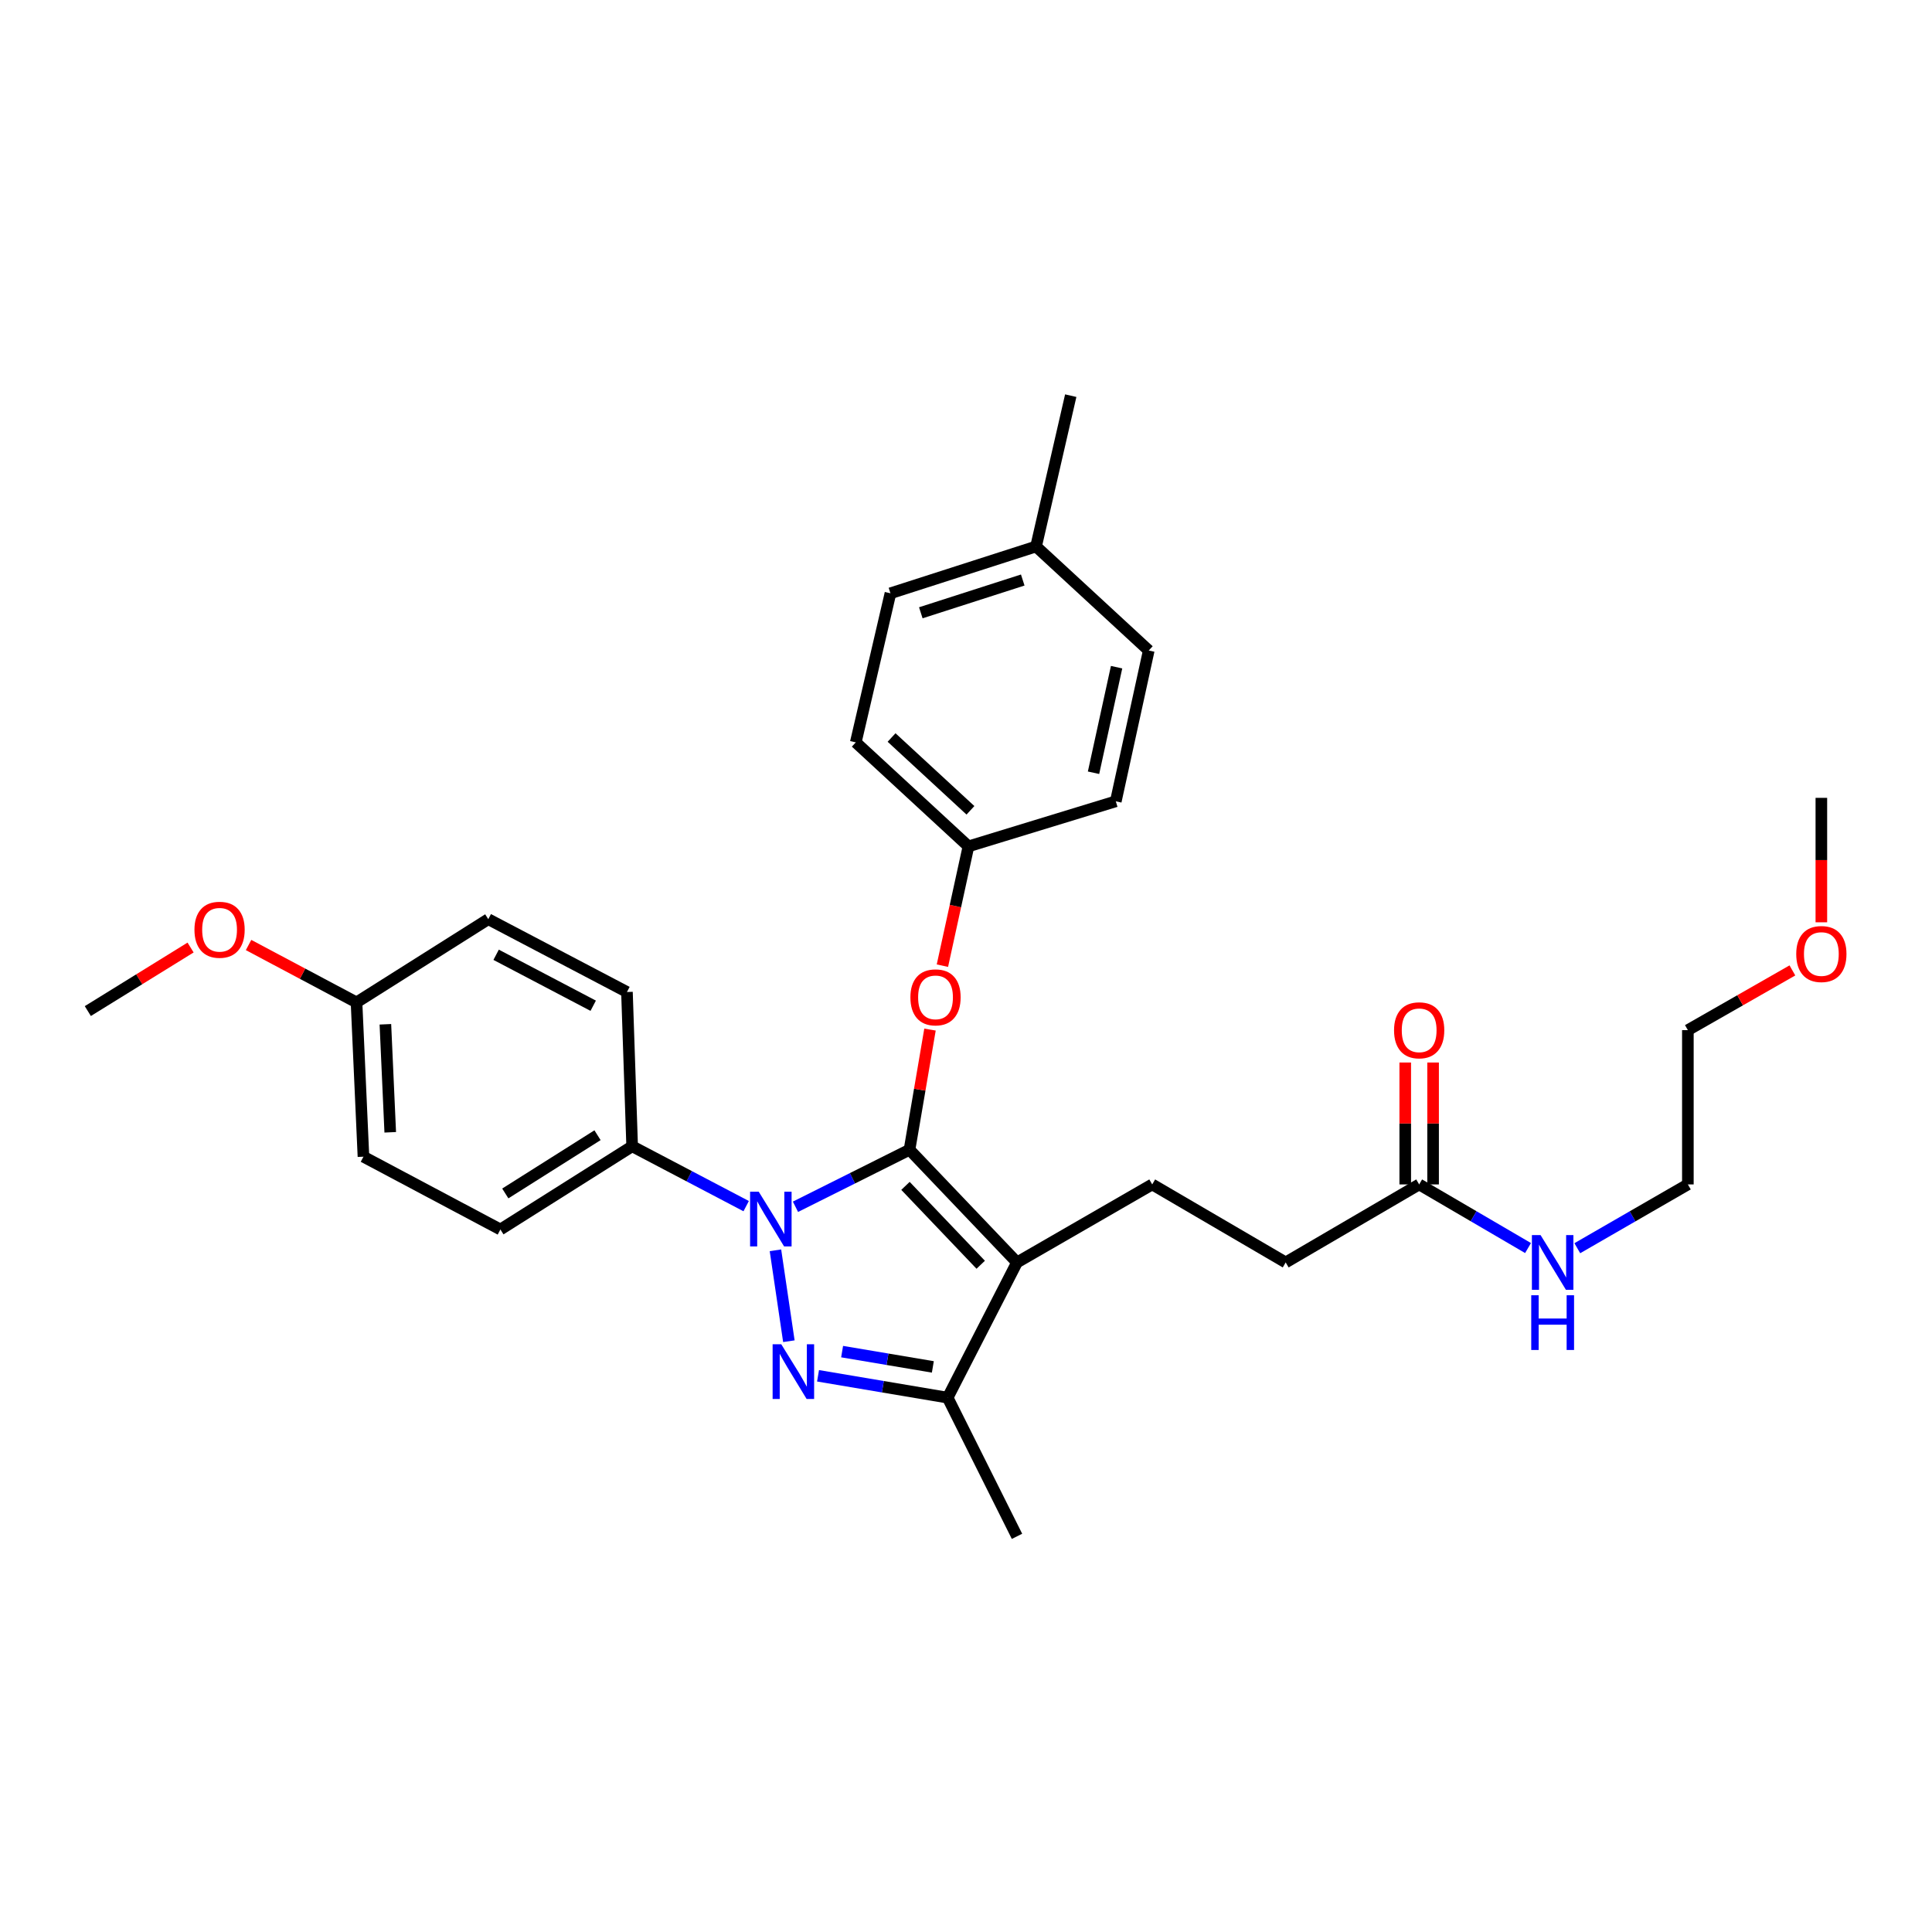 <?xml version='1.0' encoding='iso-8859-1'?>
<svg version='1.1' baseProfile='full'
              xmlns='http://www.w3.org/2000/svg'
                      xmlns:rdkit='http://www.rdkit.org/xml'
                      xmlns:xlink='http://www.w3.org/1999/xlink'
                  xml:space='preserve'
width='1000px' height='1000px' viewBox='0 0 1000 1000'>
<!-- END OF HEADER -->
<rect style='opacity:1.0;fill:#FFFFFF;stroke:none' width='1000' height='1000' x='0' y='0'> </rect>
<path class='bond-0' d='M 873.638,533.2 L 873.638,613.056' style='fill:none;fill-rule:evenodd;stroke:#000000;stroke-width:6px;stroke-linecap:butt;stroke-linejoin:miter;stroke-opacity:1' />
<path class='bond-1' d='M 873.638,533.2 L 900.689,517.743' style='fill:none;fill-rule:evenodd;stroke:#000000;stroke-width:6px;stroke-linecap:butt;stroke-linejoin:miter;stroke-opacity:1' />
<path class='bond-1' d='M 900.689,517.743 L 927.74,502.286' style='fill:none;fill-rule:evenodd;stroke:#FF0000;stroke-width:6px;stroke-linecap:butt;stroke-linejoin:miter;stroke-opacity:1' />
<path class='bond-2' d='M 734.558,613.056 L 762.733,629.522' style='fill:none;fill-rule:evenodd;stroke:#000000;stroke-width:6px;stroke-linecap:butt;stroke-linejoin:miter;stroke-opacity:1' />
<path class='bond-2' d='M 762.733,629.522 L 790.909,645.988' style='fill:none;fill-rule:evenodd;stroke:#0000FF;stroke-width:6px;stroke-linecap:butt;stroke-linejoin:miter;stroke-opacity:1' />
<path class='bond-3' d='M 741.767,613.056 L 741.767,581.506' style='fill:none;fill-rule:evenodd;stroke:#000000;stroke-width:6px;stroke-linecap:butt;stroke-linejoin:miter;stroke-opacity:1' />
<path class='bond-3' d='M 741.767,581.506 L 741.767,549.956' style='fill:none;fill-rule:evenodd;stroke:#FF0000;stroke-width:6px;stroke-linecap:butt;stroke-linejoin:miter;stroke-opacity:1' />
<path class='bond-3' d='M 727.349,613.056 L 727.349,581.506' style='fill:none;fill-rule:evenodd;stroke:#000000;stroke-width:6px;stroke-linecap:butt;stroke-linejoin:miter;stroke-opacity:1' />
<path class='bond-3' d='M 727.349,581.506 L 727.349,549.956' style='fill:none;fill-rule:evenodd;stroke:#FF0000;stroke-width:6px;stroke-linecap:butt;stroke-linejoin:miter;stroke-opacity:1' />
<path class='bond-4' d='M 734.558,613.056 L 665.467,653.433' style='fill:none;fill-rule:evenodd;stroke:#000000;stroke-width:6px;stroke-linecap:butt;stroke-linejoin:miter;stroke-opacity:1' />
<path class='bond-5' d='M 816.409,646.072 L 845.024,629.564' style='fill:none;fill-rule:evenodd;stroke:#0000FF;stroke-width:6px;stroke-linecap:butt;stroke-linejoin:miter;stroke-opacity:1' />
<path class='bond-5' d='M 845.024,629.564 L 873.638,613.056' style='fill:none;fill-rule:evenodd;stroke:#000000;stroke-width:6px;stroke-linecap:butt;stroke-linejoin:miter;stroke-opacity:1' />
<path class='bond-6' d='M 596.383,613.056 L 665.467,653.433' style='fill:none;fill-rule:evenodd;stroke:#000000;stroke-width:6px;stroke-linecap:butt;stroke-linejoin:miter;stroke-opacity:1' />
<path class='bond-7' d='M 596.383,613.056 L 526.395,653.433' style='fill:none;fill-rule:evenodd;stroke:#000000;stroke-width:6px;stroke-linecap:butt;stroke-linejoin:miter;stroke-opacity:1' />
<path class='bond-8' d='M 386.218,624.296 L 356.71,608.804' style='fill:none;fill-rule:evenodd;stroke:#0000FF;stroke-width:6px;stroke-linecap:butt;stroke-linejoin:miter;stroke-opacity:1' />
<path class='bond-8' d='M 356.71,608.804 L 327.203,593.313' style='fill:none;fill-rule:evenodd;stroke:#000000;stroke-width:6px;stroke-linecap:butt;stroke-linejoin:miter;stroke-opacity:1' />
<path class='bond-9' d='M 411.731,624.624 L 441.246,609.866' style='fill:none;fill-rule:evenodd;stroke:#0000FF;stroke-width:6px;stroke-linecap:butt;stroke-linejoin:miter;stroke-opacity:1' />
<path class='bond-9' d='M 441.246,609.866 L 470.76,595.107' style='fill:none;fill-rule:evenodd;stroke:#000000;stroke-width:6px;stroke-linecap:butt;stroke-linejoin:miter;stroke-opacity:1' />
<path class='bond-10' d='M 401.371,647.153 L 408.321,694.21' style='fill:none;fill-rule:evenodd;stroke:#0000FF;stroke-width:6px;stroke-linecap:butt;stroke-linejoin:miter;stroke-opacity:1' />
<path class='bond-11' d='M 470.76,595.107 L 476.063,564.008' style='fill:none;fill-rule:evenodd;stroke:#000000;stroke-width:6px;stroke-linecap:butt;stroke-linejoin:miter;stroke-opacity:1' />
<path class='bond-11' d='M 476.063,564.008 L 481.366,532.91' style='fill:none;fill-rule:evenodd;stroke:#FF0000;stroke-width:6px;stroke-linecap:butt;stroke-linejoin:miter;stroke-opacity:1' />
<path class='bond-12' d='M 470.76,595.107 L 526.395,653.433' style='fill:none;fill-rule:evenodd;stroke:#000000;stroke-width:6px;stroke-linecap:butt;stroke-linejoin:miter;stroke-opacity:1' />
<path class='bond-12' d='M 468.673,613.807 L 507.617,654.635' style='fill:none;fill-rule:evenodd;stroke:#000000;stroke-width:6px;stroke-linecap:butt;stroke-linejoin:miter;stroke-opacity:1' />
<path class='bond-13' d='M 526.395,653.433 L 490.504,723.422' style='fill:none;fill-rule:evenodd;stroke:#000000;stroke-width:6px;stroke-linecap:butt;stroke-linejoin:miter;stroke-opacity:1' />
<path class='bond-14' d='M 490.504,723.422 L 456.958,717.766' style='fill:none;fill-rule:evenodd;stroke:#000000;stroke-width:6px;stroke-linecap:butt;stroke-linejoin:miter;stroke-opacity:1' />
<path class='bond-14' d='M 456.958,717.766 L 423.412,712.11' style='fill:none;fill-rule:evenodd;stroke:#0000FF;stroke-width:6px;stroke-linecap:butt;stroke-linejoin:miter;stroke-opacity:1' />
<path class='bond-14' d='M 482.837,707.508 L 459.355,703.549' style='fill:none;fill-rule:evenodd;stroke:#000000;stroke-width:6px;stroke-linecap:butt;stroke-linejoin:miter;stroke-opacity:1' />
<path class='bond-14' d='M 459.355,703.549 L 435.873,699.59' style='fill:none;fill-rule:evenodd;stroke:#0000FF;stroke-width:6px;stroke-linecap:butt;stroke-linejoin:miter;stroke-opacity:1' />
<path class='bond-15' d='M 490.504,723.422 L 526.395,795.204' style='fill:none;fill-rule:evenodd;stroke:#000000;stroke-width:6px;stroke-linecap:butt;stroke-linejoin:miter;stroke-opacity:1' />
<path class='bond-16' d='M 487.787,499.83 L 494.528,468.958' style='fill:none;fill-rule:evenodd;stroke:#FF0000;stroke-width:6px;stroke-linecap:butt;stroke-linejoin:miter;stroke-opacity:1' />
<path class='bond-16' d='M 494.528,468.958 L 501.269,438.085' style='fill:none;fill-rule:evenodd;stroke:#000000;stroke-width:6px;stroke-linecap:butt;stroke-linejoin:miter;stroke-opacity:1' />
<path class='bond-17' d='M 501.269,438.085 L 577.537,414.761' style='fill:none;fill-rule:evenodd;stroke:#000000;stroke-width:6px;stroke-linecap:butt;stroke-linejoin:miter;stroke-opacity:1' />
<path class='bond-18' d='M 501.269,438.085 L 442.95,384.252' style='fill:none;fill-rule:evenodd;stroke:#000000;stroke-width:6px;stroke-linecap:butt;stroke-linejoin:miter;stroke-opacity:1' />
<path class='bond-18' d='M 502.3,419.416 L 461.477,381.733' style='fill:none;fill-rule:evenodd;stroke:#000000;stroke-width:6px;stroke-linecap:butt;stroke-linejoin:miter;stroke-opacity:1' />
<path class='bond-19' d='M 536.263,282.858 L 460.892,307.087' style='fill:none;fill-rule:evenodd;stroke:#000000;stroke-width:6px;stroke-linecap:butt;stroke-linejoin:miter;stroke-opacity:1' />
<path class='bond-19' d='M 529.369,300.218 L 476.61,317.178' style='fill:none;fill-rule:evenodd;stroke:#000000;stroke-width:6px;stroke-linecap:butt;stroke-linejoin:miter;stroke-opacity:1' />
<path class='bond-20' d='M 536.263,282.858 L 554.212,204.796' style='fill:none;fill-rule:evenodd;stroke:#000000;stroke-width:6px;stroke-linecap:butt;stroke-linejoin:miter;stroke-opacity:1' />
<path class='bond-21' d='M 536.263,282.858 L 594.589,336.699' style='fill:none;fill-rule:evenodd;stroke:#000000;stroke-width:6px;stroke-linecap:butt;stroke-linejoin:miter;stroke-opacity:1' />
<path class='bond-22' d='M 577.537,414.761 L 594.589,336.699' style='fill:none;fill-rule:evenodd;stroke:#000000;stroke-width:6px;stroke-linecap:butt;stroke-linejoin:miter;stroke-opacity:1' />
<path class='bond-22' d='M 566.009,399.975 L 577.946,345.331' style='fill:none;fill-rule:evenodd;stroke:#000000;stroke-width:6px;stroke-linecap:butt;stroke-linejoin:miter;stroke-opacity:1' />
<path class='bond-23' d='M 327.203,593.313 L 259.008,636.381' style='fill:none;fill-rule:evenodd;stroke:#000000;stroke-width:6px;stroke-linecap:butt;stroke-linejoin:miter;stroke-opacity:1' />
<path class='bond-23' d='M 309.275,587.583 L 261.539,617.73' style='fill:none;fill-rule:evenodd;stroke:#000000;stroke-width:6px;stroke-linecap:butt;stroke-linejoin:miter;stroke-opacity:1' />
<path class='bond-24' d='M 327.203,593.313 L 324.511,513.456' style='fill:none;fill-rule:evenodd;stroke:#000000;stroke-width:6px;stroke-linecap:butt;stroke-linejoin:miter;stroke-opacity:1' />
<path class='bond-25' d='M 184.534,518.839 L 188.123,598.703' style='fill:none;fill-rule:evenodd;stroke:#000000;stroke-width:6px;stroke-linecap:butt;stroke-linejoin:miter;stroke-opacity:1' />
<path class='bond-25' d='M 199.475,530.171 L 201.987,586.076' style='fill:none;fill-rule:evenodd;stroke:#000000;stroke-width:6px;stroke-linecap:butt;stroke-linejoin:miter;stroke-opacity:1' />
<path class='bond-26' d='M 184.534,518.839 L 156.595,503.988' style='fill:none;fill-rule:evenodd;stroke:#000000;stroke-width:6px;stroke-linecap:butt;stroke-linejoin:miter;stroke-opacity:1' />
<path class='bond-26' d='M 156.595,503.988 L 128.656,489.138' style='fill:none;fill-rule:evenodd;stroke:#FF0000;stroke-width:6px;stroke-linecap:butt;stroke-linejoin:miter;stroke-opacity:1' />
<path class='bond-27' d='M 184.534,518.839 L 252.729,475.771' style='fill:none;fill-rule:evenodd;stroke:#000000;stroke-width:6px;stroke-linecap:butt;stroke-linejoin:miter;stroke-opacity:1' />
<path class='bond-28' d='M 259.008,636.381 L 188.123,598.703' style='fill:none;fill-rule:evenodd;stroke:#000000;stroke-width:6px;stroke-linecap:butt;stroke-linejoin:miter;stroke-opacity:1' />
<path class='bond-29' d='M 324.511,513.456 L 252.729,475.771' style='fill:none;fill-rule:evenodd;stroke:#000000;stroke-width:6px;stroke-linecap:butt;stroke-linejoin:miter;stroke-opacity:1' />
<path class='bond-29' d='M 307.042,520.569 L 256.794,494.189' style='fill:none;fill-rule:evenodd;stroke:#000000;stroke-width:6px;stroke-linecap:butt;stroke-linejoin:miter;stroke-opacity:1' />
<path class='bond-30' d='M 98.644,490.44 L 72.049,506.886' style='fill:none;fill-rule:evenodd;stroke:#FF0000;stroke-width:6px;stroke-linecap:butt;stroke-linejoin:miter;stroke-opacity:1' />
<path class='bond-30' d='M 72.049,506.886 L 45.455,523.332' style='fill:none;fill-rule:evenodd;stroke:#000000;stroke-width:6px;stroke-linecap:butt;stroke-linejoin:miter;stroke-opacity:1' />
<path class='bond-31' d='M 442.95,384.252 L 460.892,307.087' style='fill:none;fill-rule:evenodd;stroke:#000000;stroke-width:6px;stroke-linecap:butt;stroke-linejoin:miter;stroke-opacity:1' />
<path class='bond-32' d='M 942.729,477.382 L 942.729,445.174' style='fill:none;fill-rule:evenodd;stroke:#FF0000;stroke-width:6px;stroke-linecap:butt;stroke-linejoin:miter;stroke-opacity:1' />
<path class='bond-32' d='M 942.729,445.174 L 942.729,412.967' style='fill:none;fill-rule:evenodd;stroke:#000000;stroke-width:6px;stroke-linecap:butt;stroke-linejoin:miter;stroke-opacity:1' />
<path  class='atom-2' d='M 797.389 639.273
L 806.669 654.273
Q 807.589 655.753, 809.069 658.433
Q 810.549 661.113, 810.629 661.273
L 810.629 639.273
L 814.389 639.273
L 814.389 667.593
L 810.509 667.593
L 800.549 651.193
Q 799.389 649.273, 798.149 647.073
Q 796.949 644.873, 796.589 644.193
L 796.589 667.593
L 792.909 667.593
L 792.909 639.273
L 797.389 639.273
' fill='#0000FF'/>
<path  class='atom-2' d='M 792.569 670.425
L 796.409 670.425
L 796.409 682.465
L 810.889 682.465
L 810.889 670.425
L 814.729 670.425
L 814.729 698.745
L 810.889 698.745
L 810.889 685.665
L 796.409 685.665
L 796.409 698.745
L 792.569 698.745
L 792.569 670.425
' fill='#0000FF'/>
<path  class='atom-3' d='M 721.558 533.28
Q 721.558 526.48, 724.918 522.68
Q 728.278 518.88, 734.558 518.88
Q 740.838 518.88, 744.198 522.68
Q 747.558 526.48, 747.558 533.28
Q 747.558 540.16, 744.158 544.08
Q 740.758 547.96, 734.558 547.96
Q 728.318 547.96, 724.918 544.08
Q 721.558 540.2, 721.558 533.28
M 734.558 544.76
Q 738.878 544.76, 741.198 541.88
Q 743.558 538.96, 743.558 533.28
Q 743.558 527.72, 741.198 524.92
Q 738.878 522.08, 734.558 522.08
Q 730.238 522.08, 727.878 524.88
Q 725.558 527.68, 725.558 533.28
Q 725.558 539, 727.878 541.88
Q 730.238 544.76, 734.558 544.76
' fill='#FF0000'/>
<path  class='atom-7' d='M 392.725 616.838
L 402.005 631.838
Q 402.925 633.318, 404.405 635.998
Q 405.885 638.678, 405.965 638.838
L 405.965 616.838
L 409.725 616.838
L 409.725 645.158
L 405.845 645.158
L 395.885 628.758
Q 394.725 626.838, 393.485 624.638
Q 392.285 622.438, 391.925 621.758
L 391.925 645.158
L 388.245 645.158
L 388.245 616.838
L 392.725 616.838
' fill='#0000FF'/>
<path  class='atom-11' d='M 404.387 695.797
L 413.667 710.797
Q 414.587 712.277, 416.067 714.957
Q 417.547 717.637, 417.627 717.797
L 417.627 695.797
L 421.387 695.797
L 421.387 724.117
L 417.507 724.117
L 407.547 707.717
Q 406.387 705.797, 405.147 703.597
Q 403.947 701.397, 403.587 700.717
L 403.587 724.117
L 399.907 724.117
L 399.907 695.797
L 404.387 695.797
' fill='#0000FF'/>
<path  class='atom-12' d='M 471.224 516.227
Q 471.224 509.427, 474.584 505.627
Q 477.944 501.827, 484.224 501.827
Q 490.504 501.827, 493.864 505.627
Q 497.224 509.427, 497.224 516.227
Q 497.224 523.107, 493.824 527.027
Q 490.424 530.907, 484.224 530.907
Q 477.984 530.907, 474.584 527.027
Q 471.224 523.147, 471.224 516.227
M 484.224 527.707
Q 488.544 527.707, 490.864 524.827
Q 493.224 521.907, 493.224 516.227
Q 493.224 510.667, 490.864 507.867
Q 488.544 505.027, 484.224 505.027
Q 479.904 505.027, 477.544 507.827
Q 475.224 510.627, 475.224 516.227
Q 475.224 521.947, 477.544 524.827
Q 479.904 527.707, 484.224 527.707
' fill='#FF0000'/>
<path  class='atom-23' d='M 100.649 481.241
Q 100.649 474.441, 104.009 470.641
Q 107.369 466.841, 113.649 466.841
Q 119.929 466.841, 123.289 470.641
Q 126.649 474.441, 126.649 481.241
Q 126.649 488.121, 123.249 492.041
Q 119.849 495.921, 113.649 495.921
Q 107.409 495.921, 104.009 492.041
Q 100.649 488.161, 100.649 481.241
M 113.649 492.721
Q 117.969 492.721, 120.289 489.841
Q 122.649 486.921, 122.649 481.241
Q 122.649 475.681, 120.289 472.881
Q 117.969 470.041, 113.649 470.041
Q 109.329 470.041, 106.969 472.841
Q 104.649 475.641, 104.649 481.241
Q 104.649 486.961, 106.969 489.841
Q 109.329 492.721, 113.649 492.721
' fill='#FF0000'/>
<path  class='atom-29' d='M 929.729 493.8
Q 929.729 487, 933.089 483.2
Q 936.449 479.4, 942.729 479.4
Q 949.009 479.4, 952.369 483.2
Q 955.729 487, 955.729 493.8
Q 955.729 500.68, 952.329 504.6
Q 948.929 508.48, 942.729 508.48
Q 936.489 508.48, 933.089 504.6
Q 929.729 500.72, 929.729 493.8
M 942.729 505.28
Q 947.049 505.28, 949.369 502.4
Q 951.729 499.48, 951.729 493.8
Q 951.729 488.24, 949.369 485.44
Q 947.049 482.6, 942.729 482.6
Q 938.409 482.6, 936.049 485.4
Q 933.729 488.2, 933.729 493.8
Q 933.729 499.52, 936.049 502.4
Q 938.409 505.28, 942.729 505.28
' fill='#FF0000'/>
</svg>
